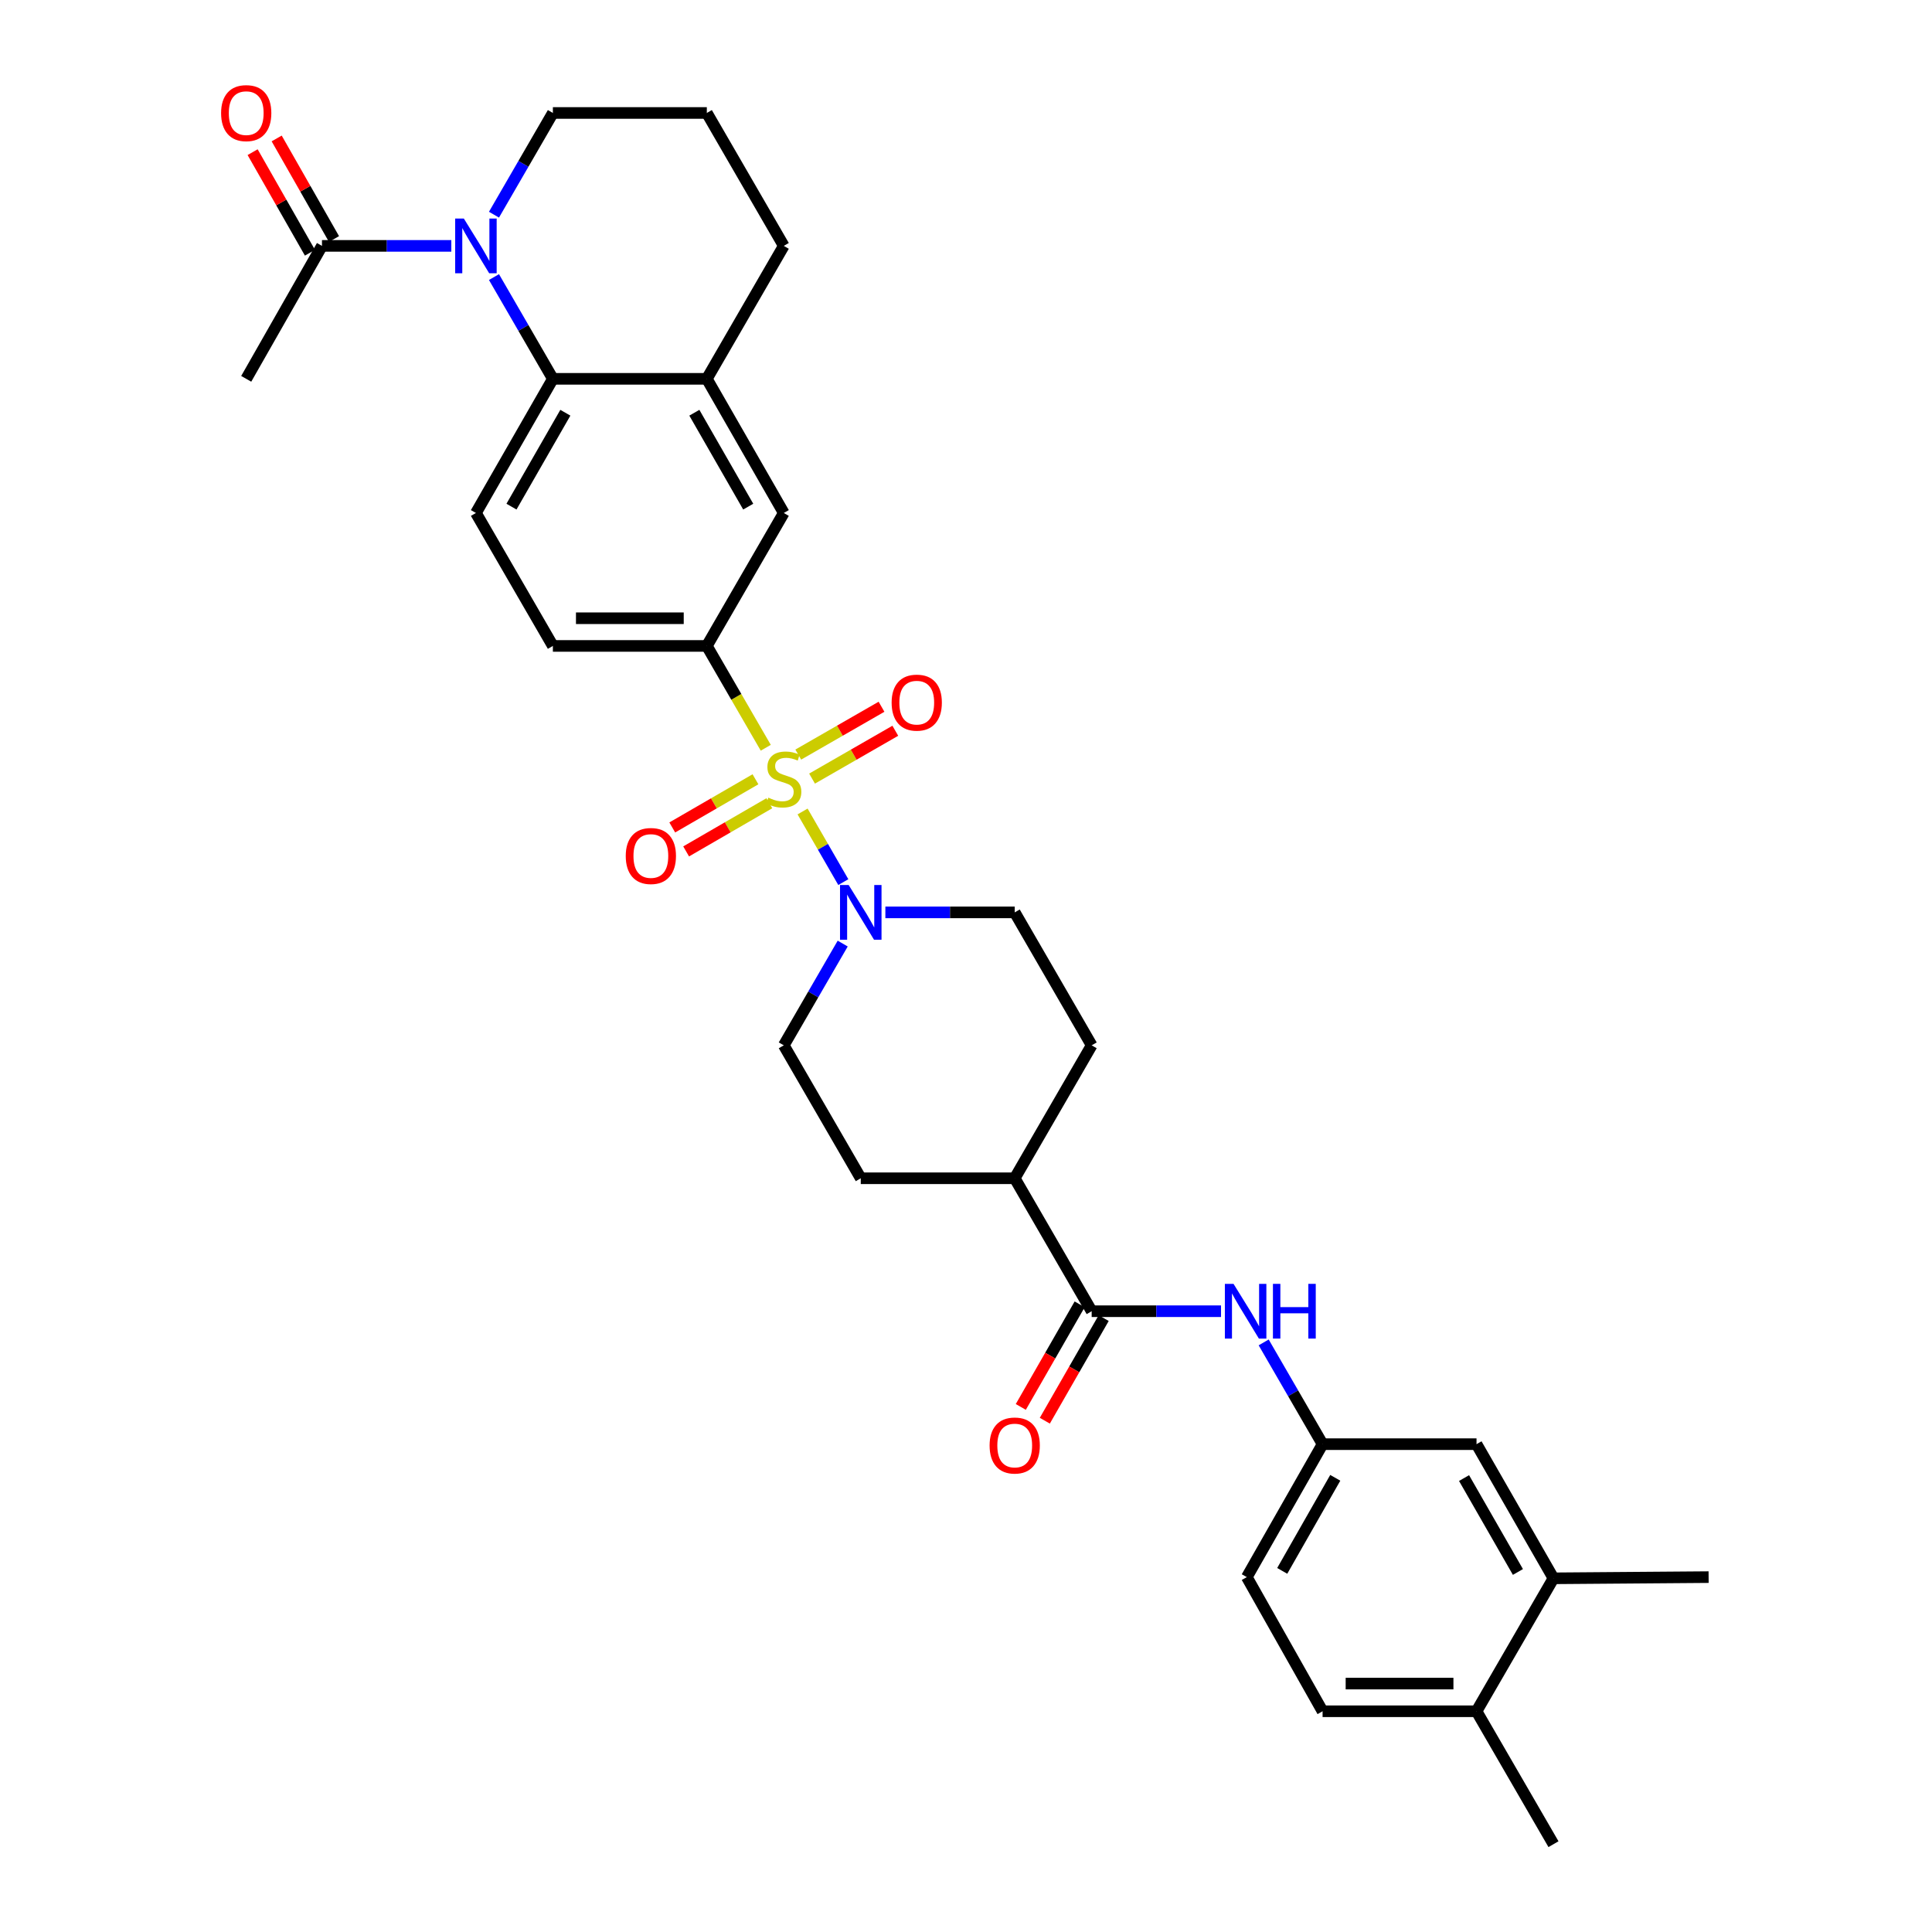 <?xml version='1.0' encoding='iso-8859-1'?>
<svg version='1.1' baseProfile='full'
              xmlns='http://www.w3.org/2000/svg'
                      xmlns:rdkit='http://www.rdkit.org/xml'
                      xmlns:xlink='http://www.w3.org/1999/xlink'
                  xml:space='preserve'
width='1000px' height='1000px' viewBox='0 0 1000 1000'>
<!-- END OF HEADER -->
<rect style='opacity:1.0;fill:#FFFFFF;stroke:none' width='1000' height='1000' x='0' y='0'> </rect>
<path class='bond-1' d='M 415.415,420.021 L 425.957,438.301' style='fill:none;fill-rule:evenodd;stroke:#CCCC00;stroke-width:6px;stroke-linecap:butt;stroke-linejoin:miter;stroke-opacity:1' />
<path class='bond-1' d='M 425.957,438.301 L 436.498,456.581' style='fill:none;fill-rule:evenodd;stroke:#0000FF;stroke-width:6px;stroke-linecap:butt;stroke-linejoin:miter;stroke-opacity:1' />
<path class='bond-3' d='M 396.36,387.039 L 381.105,360.686' style='fill:none;fill-rule:evenodd;stroke:#CCCC00;stroke-width:6px;stroke-linecap:butt;stroke-linejoin:miter;stroke-opacity:1' />
<path class='bond-3' d='M 381.105,360.686 L 365.851,334.333' style='fill:none;fill-rule:evenodd;stroke:#000000;stroke-width:6px;stroke-linecap:butt;stroke-linejoin:miter;stroke-opacity:1' />
<path class='bond-9' d='M 391.026,403.354 L 369.495,415.82' style='fill:none;fill-rule:evenodd;stroke:#CCCC00;stroke-width:6px;stroke-linecap:butt;stroke-linejoin:miter;stroke-opacity:1' />
<path class='bond-9' d='M 369.495,415.82 L 347.963,428.286' style='fill:none;fill-rule:evenodd;stroke:#FF0000;stroke-width:6px;stroke-linecap:butt;stroke-linejoin:miter;stroke-opacity:1' />
<path class='bond-9' d='M 398.207,415.756 L 376.675,428.223' style='fill:none;fill-rule:evenodd;stroke:#CCCC00;stroke-width:6px;stroke-linecap:butt;stroke-linejoin:miter;stroke-opacity:1' />
<path class='bond-9' d='M 376.675,428.223 L 355.144,440.689' style='fill:none;fill-rule:evenodd;stroke:#FF0000;stroke-width:6px;stroke-linecap:butt;stroke-linejoin:miter;stroke-opacity:1' />
<path class='bond-10' d='M 420.318,403.002 L 441.865,390.621' style='fill:none;fill-rule:evenodd;stroke:#CCCC00;stroke-width:6px;stroke-linecap:butt;stroke-linejoin:miter;stroke-opacity:1' />
<path class='bond-10' d='M 441.865,390.621 L 463.411,378.24' style='fill:none;fill-rule:evenodd;stroke:#FF0000;stroke-width:6px;stroke-linecap:butt;stroke-linejoin:miter;stroke-opacity:1' />
<path class='bond-10' d='M 413.178,390.576 L 434.725,378.195' style='fill:none;fill-rule:evenodd;stroke:#CCCC00;stroke-width:6px;stroke-linecap:butt;stroke-linejoin:miter;stroke-opacity:1' />
<path class='bond-10' d='M 434.725,378.195 L 456.271,365.814' style='fill:none;fill-rule:evenodd;stroke:#FF0000;stroke-width:6px;stroke-linecap:butt;stroke-linejoin:miter;stroke-opacity:1' />
<path class='bond-0' d='M 255.683,143.416 L 270.926,169.75' style='fill:none;fill-rule:evenodd;stroke:#0000FF;stroke-width:6px;stroke-linecap:butt;stroke-linejoin:miter;stroke-opacity:1' />
<path class='bond-0' d='M 270.926,169.75 L 286.169,196.083' style='fill:none;fill-rule:evenodd;stroke:#000000;stroke-width:6px;stroke-linecap:butt;stroke-linejoin:miter;stroke-opacity:1' />
<path class='bond-5' d='M 233.603,127.269 L 200.128,127.269' style='fill:none;fill-rule:evenodd;stroke:#0000FF;stroke-width:6px;stroke-linecap:butt;stroke-linejoin:miter;stroke-opacity:1' />
<path class='bond-5' d='M 200.128,127.269 L 166.653,127.269' style='fill:none;fill-rule:evenodd;stroke:#000000;stroke-width:6px;stroke-linecap:butt;stroke-linejoin:miter;stroke-opacity:1' />
<path class='bond-25' d='M 255.684,111.121 L 270.927,84.796' style='fill:none;fill-rule:evenodd;stroke:#0000FF;stroke-width:6px;stroke-linecap:butt;stroke-linejoin:miter;stroke-opacity:1' />
<path class='bond-25' d='M 270.927,84.796 L 286.169,58.47' style='fill:none;fill-rule:evenodd;stroke:#000000;stroke-width:6px;stroke-linecap:butt;stroke-linejoin:miter;stroke-opacity:1' />
<path class='bond-16' d='M 436.182,488.396 L 420.933,514.729' style='fill:none;fill-rule:evenodd;stroke:#0000FF;stroke-width:6px;stroke-linecap:butt;stroke-linejoin:miter;stroke-opacity:1' />
<path class='bond-16' d='M 420.933,514.729 L 405.684,541.062' style='fill:none;fill-rule:evenodd;stroke:#000000;stroke-width:6px;stroke-linecap:butt;stroke-linejoin:miter;stroke-opacity:1' />
<path class='bond-17' d='M 458.265,472.248 L 491.74,472.248' style='fill:none;fill-rule:evenodd;stroke:#0000FF;stroke-width:6px;stroke-linecap:butt;stroke-linejoin:miter;stroke-opacity:1' />
<path class='bond-17' d='M 491.74,472.248 L 525.215,472.248' style='fill:none;fill-rule:evenodd;stroke:#000000;stroke-width:6px;stroke-linecap:butt;stroke-linejoin:miter;stroke-opacity:1' />
<path class='bond-2' d='M 286.169,196.083 L 246.335,265.518' style='fill:none;fill-rule:evenodd;stroke:#000000;stroke-width:6px;stroke-linecap:butt;stroke-linejoin:miter;stroke-opacity:1' />
<path class='bond-2' d='M 292.625,213.63 L 264.741,262.234' style='fill:none;fill-rule:evenodd;stroke:#000000;stroke-width:6px;stroke-linecap:butt;stroke-linejoin:miter;stroke-opacity:1' />
<path class='bond-32' d='M 286.169,196.083 L 365.851,196.083' style='fill:none;fill-rule:evenodd;stroke:#000000;stroke-width:6px;stroke-linecap:butt;stroke-linejoin:miter;stroke-opacity:1' />
<path class='bond-8' d='M 365.851,334.333 L 405.684,265.518' style='fill:none;fill-rule:evenodd;stroke:#000000;stroke-width:6px;stroke-linecap:butt;stroke-linejoin:miter;stroke-opacity:1' />
<path class='bond-15' d='M 365.851,334.333 L 286.169,334.333' style='fill:none;fill-rule:evenodd;stroke:#000000;stroke-width:6px;stroke-linecap:butt;stroke-linejoin:miter;stroke-opacity:1' />
<path class='bond-15' d='M 353.898,320.001 L 298.121,320.001' style='fill:none;fill-rule:evenodd;stroke:#000000;stroke-width:6px;stroke-linecap:butt;stroke-linejoin:miter;stroke-opacity:1' />
<path class='bond-4' d='M 565.049,678.683 L 525.215,609.869' style='fill:none;fill-rule:evenodd;stroke:#000000;stroke-width:6px;stroke-linecap:butt;stroke-linejoin:miter;stroke-opacity:1' />
<path class='bond-7' d='M 565.049,678.683 L 598.524,678.683' style='fill:none;fill-rule:evenodd;stroke:#000000;stroke-width:6px;stroke-linecap:butt;stroke-linejoin:miter;stroke-opacity:1' />
<path class='bond-7' d='M 598.524,678.683 L 631.999,678.683' style='fill:none;fill-rule:evenodd;stroke:#0000FF;stroke-width:6px;stroke-linecap:butt;stroke-linejoin:miter;stroke-opacity:1' />
<path class='bond-19' d='M 558.833,675.117 L 543.599,701.67' style='fill:none;fill-rule:evenodd;stroke:#000000;stroke-width:6px;stroke-linecap:butt;stroke-linejoin:miter;stroke-opacity:1' />
<path class='bond-19' d='M 543.599,701.67 L 528.364,728.223' style='fill:none;fill-rule:evenodd;stroke:#FF0000;stroke-width:6px;stroke-linecap:butt;stroke-linejoin:miter;stroke-opacity:1' />
<path class='bond-19' d='M 571.264,682.249 L 556.029,708.802' style='fill:none;fill-rule:evenodd;stroke:#000000;stroke-width:6px;stroke-linecap:butt;stroke-linejoin:miter;stroke-opacity:1' />
<path class='bond-19' d='M 556.029,708.802 L 540.795,735.355' style='fill:none;fill-rule:evenodd;stroke:#FF0000;stroke-width:6px;stroke-linecap:butt;stroke-linejoin:miter;stroke-opacity:1' />
<path class='bond-21' d='M 172.879,123.72 L 158.043,97.691' style='fill:none;fill-rule:evenodd;stroke:#000000;stroke-width:6px;stroke-linecap:butt;stroke-linejoin:miter;stroke-opacity:1' />
<path class='bond-21' d='M 158.043,97.691 L 143.207,71.662' style='fill:none;fill-rule:evenodd;stroke:#FF0000;stroke-width:6px;stroke-linecap:butt;stroke-linejoin:miter;stroke-opacity:1' />
<path class='bond-21' d='M 160.428,130.817 L 145.592,104.787' style='fill:none;fill-rule:evenodd;stroke:#000000;stroke-width:6px;stroke-linecap:butt;stroke-linejoin:miter;stroke-opacity:1' />
<path class='bond-21' d='M 145.592,104.787 L 130.756,78.758' style='fill:none;fill-rule:evenodd;stroke:#FF0000;stroke-width:6px;stroke-linecap:butt;stroke-linejoin:miter;stroke-opacity:1' />
<path class='bond-28' d='M 166.653,127.269 L 127.441,196.083' style='fill:none;fill-rule:evenodd;stroke:#000000;stroke-width:6px;stroke-linecap:butt;stroke-linejoin:miter;stroke-opacity:1' />
<path class='bond-6' d='M 365.851,196.083 L 405.684,265.518' style='fill:none;fill-rule:evenodd;stroke:#000000;stroke-width:6px;stroke-linecap:butt;stroke-linejoin:miter;stroke-opacity:1' />
<path class='bond-6' d='M 359.395,213.63 L 387.278,262.234' style='fill:none;fill-rule:evenodd;stroke:#000000;stroke-width:6px;stroke-linecap:butt;stroke-linejoin:miter;stroke-opacity:1' />
<path class='bond-27' d='M 365.851,196.083 L 405.684,127.269' style='fill:none;fill-rule:evenodd;stroke:#000000;stroke-width:6px;stroke-linecap:butt;stroke-linejoin:miter;stroke-opacity:1' />
<path class='bond-14' d='M 654.078,694.831 L 669.321,721.164' style='fill:none;fill-rule:evenodd;stroke:#0000FF;stroke-width:6px;stroke-linecap:butt;stroke-linejoin:miter;stroke-opacity:1' />
<path class='bond-14' d='M 669.321,721.164 L 684.564,747.497' style='fill:none;fill-rule:evenodd;stroke:#000000;stroke-width:6px;stroke-linecap:butt;stroke-linejoin:miter;stroke-opacity:1' />
<path class='bond-11' d='M 246.335,265.518 L 286.169,334.333' style='fill:none;fill-rule:evenodd;stroke:#000000;stroke-width:6px;stroke-linecap:butt;stroke-linejoin:miter;stroke-opacity:1' />
<path class='bond-12' d='M 804.08,816.933 L 764.246,747.497' style='fill:none;fill-rule:evenodd;stroke:#000000;stroke-width:6px;stroke-linecap:butt;stroke-linejoin:miter;stroke-opacity:1' />
<path class='bond-12' d='M 785.673,813.649 L 757.79,765.044' style='fill:none;fill-rule:evenodd;stroke:#000000;stroke-width:6px;stroke-linecap:butt;stroke-linejoin:miter;stroke-opacity:1' />
<path class='bond-30' d='M 804.08,816.933 L 884.375,816.312' style='fill:none;fill-rule:evenodd;stroke:#000000;stroke-width:6px;stroke-linecap:butt;stroke-linejoin:miter;stroke-opacity:1' />
<path class='bond-35' d='M 804.08,816.933 L 764.246,885.747' style='fill:none;fill-rule:evenodd;stroke:#000000;stroke-width:6px;stroke-linecap:butt;stroke-linejoin:miter;stroke-opacity:1' />
<path class='bond-13' d='M 525.215,609.869 L 565.049,541.062' style='fill:none;fill-rule:evenodd;stroke:#000000;stroke-width:6px;stroke-linecap:butt;stroke-linejoin:miter;stroke-opacity:1' />
<path class='bond-33' d='M 525.215,609.869 L 445.533,609.869' style='fill:none;fill-rule:evenodd;stroke:#000000;stroke-width:6px;stroke-linecap:butt;stroke-linejoin:miter;stroke-opacity:1' />
<path class='bond-18' d='M 684.564,747.497 L 764.246,747.497' style='fill:none;fill-rule:evenodd;stroke:#000000;stroke-width:6px;stroke-linecap:butt;stroke-linejoin:miter;stroke-opacity:1' />
<path class='bond-26' d='M 684.564,747.497 L 645.344,816.312' style='fill:none;fill-rule:evenodd;stroke:#000000;stroke-width:6px;stroke-linecap:butt;stroke-linejoin:miter;stroke-opacity:1' />
<path class='bond-26' d='M 691.132,764.916 L 663.678,813.086' style='fill:none;fill-rule:evenodd;stroke:#000000;stroke-width:6px;stroke-linecap:butt;stroke-linejoin:miter;stroke-opacity:1' />
<path class='bond-22' d='M 405.684,541.062 L 445.533,609.869' style='fill:none;fill-rule:evenodd;stroke:#000000;stroke-width:6px;stroke-linecap:butt;stroke-linejoin:miter;stroke-opacity:1' />
<path class='bond-23' d='M 525.215,472.248 L 565.049,541.062' style='fill:none;fill-rule:evenodd;stroke:#000000;stroke-width:6px;stroke-linecap:butt;stroke-linejoin:miter;stroke-opacity:1' />
<path class='bond-20' d='M 764.246,885.747 L 684.564,885.747' style='fill:none;fill-rule:evenodd;stroke:#000000;stroke-width:6px;stroke-linecap:butt;stroke-linejoin:miter;stroke-opacity:1' />
<path class='bond-20' d='M 752.294,871.416 L 696.516,871.416' style='fill:none;fill-rule:evenodd;stroke:#000000;stroke-width:6px;stroke-linecap:butt;stroke-linejoin:miter;stroke-opacity:1' />
<path class='bond-31' d='M 764.246,885.747 L 804.08,954.545' style='fill:none;fill-rule:evenodd;stroke:#000000;stroke-width:6px;stroke-linecap:butt;stroke-linejoin:miter;stroke-opacity:1' />
<path class='bond-24' d='M 684.564,885.747 L 645.344,816.312' style='fill:none;fill-rule:evenodd;stroke:#000000;stroke-width:6px;stroke-linecap:butt;stroke-linejoin:miter;stroke-opacity:1' />
<path class='bond-34' d='M 286.169,58.47 L 365.851,58.47' style='fill:none;fill-rule:evenodd;stroke:#000000;stroke-width:6px;stroke-linecap:butt;stroke-linejoin:miter;stroke-opacity:1' />
<path class='bond-29' d='M 405.684,127.269 L 365.851,58.47' style='fill:none;fill-rule:evenodd;stroke:#000000;stroke-width:6px;stroke-linecap:butt;stroke-linejoin:miter;stroke-opacity:1' />
<path  class='atom-0' d='M 397.684 412.867
Q 398.004 412.987, 399.324 413.547
Q 400.644 414.107, 402.084 414.467
Q 403.564 414.787, 405.004 414.787
Q 407.684 414.787, 409.244 413.507
Q 410.804 412.187, 410.804 409.907
Q 410.804 408.347, 410.004 407.387
Q 409.244 406.427, 408.044 405.907
Q 406.844 405.387, 404.844 404.787
Q 402.324 404.027, 400.804 403.307
Q 399.324 402.587, 398.244 401.067
Q 397.204 399.547, 397.204 396.987
Q 397.204 393.427, 399.604 391.227
Q 402.044 389.027, 406.844 389.027
Q 410.124 389.027, 413.844 390.587
L 412.924 393.667
Q 409.524 392.267, 406.964 392.267
Q 404.204 392.267, 402.684 393.427
Q 401.164 394.547, 401.204 396.507
Q 401.204 398.027, 401.964 398.947
Q 402.764 399.867, 403.884 400.387
Q 405.044 400.907, 406.964 401.507
Q 409.524 402.307, 411.044 403.107
Q 412.564 403.907, 413.644 405.547
Q 414.764 407.147, 414.764 409.907
Q 414.764 413.827, 412.124 415.947
Q 409.524 418.027, 405.164 418.027
Q 402.644 418.027, 400.724 417.467
Q 398.844 416.947, 396.604 416.027
L 397.684 412.867
' fill='#CCCC00'/>
<path  class='atom-1' d='M 240.075 113.109
L 249.355 128.109
Q 250.275 129.589, 251.755 132.269
Q 253.235 134.949, 253.315 135.109
L 253.315 113.109
L 257.075 113.109
L 257.075 141.429
L 253.195 141.429
L 243.235 125.029
Q 242.075 123.109, 240.835 120.909
Q 239.635 118.709, 239.275 118.029
L 239.275 141.429
L 235.595 141.429
L 235.595 113.109
L 240.075 113.109
' fill='#0000FF'/>
<path  class='atom-2' d='M 439.273 458.088
L 448.553 473.088
Q 449.473 474.568, 450.953 477.248
Q 452.433 479.928, 452.513 480.088
L 452.513 458.088
L 456.273 458.088
L 456.273 486.408
L 452.393 486.408
L 442.433 470.008
Q 441.273 468.088, 440.033 465.888
Q 438.833 463.688, 438.473 463.008
L 438.473 486.408
L 434.793 486.408
L 434.793 458.088
L 439.273 458.088
' fill='#0000FF'/>
<path  class='atom-8' d='M 638.471 664.523
L 647.751 679.523
Q 648.671 681.003, 650.151 683.683
Q 651.631 686.363, 651.711 686.523
L 651.711 664.523
L 655.471 664.523
L 655.471 692.843
L 651.591 692.843
L 641.631 676.443
Q 640.471 674.523, 639.231 672.323
Q 638.031 670.123, 637.671 669.443
L 637.671 692.843
L 633.991 692.843
L 633.991 664.523
L 638.471 664.523
' fill='#0000FF'/>
<path  class='atom-8' d='M 658.871 664.523
L 662.711 664.523
L 662.711 676.563
L 677.191 676.563
L 677.191 664.523
L 681.031 664.523
L 681.031 692.843
L 677.191 692.843
L 677.191 679.763
L 662.711 679.763
L 662.711 692.843
L 658.871 692.843
L 658.871 664.523
' fill='#0000FF'/>
<path  class='atom-10' d='M 323.886 443.06
Q 323.886 436.26, 327.246 432.46
Q 330.606 428.66, 336.886 428.66
Q 343.166 428.66, 346.526 432.46
Q 349.886 436.26, 349.886 443.06
Q 349.886 449.94, 346.486 453.86
Q 343.086 457.74, 336.886 457.74
Q 330.646 457.74, 327.246 453.86
Q 323.886 449.98, 323.886 443.06
M 336.886 454.54
Q 341.206 454.54, 343.526 451.66
Q 345.886 448.74, 345.886 443.06
Q 345.886 437.5, 343.526 434.7
Q 341.206 431.86, 336.886 431.86
Q 332.566 431.86, 330.206 434.66
Q 327.886 437.46, 327.886 443.06
Q 327.886 448.78, 330.206 451.66
Q 332.566 454.54, 336.886 454.54
' fill='#FF0000'/>
<path  class='atom-11' d='M 461.506 363.68
Q 461.506 356.88, 464.866 353.08
Q 468.226 349.28, 474.506 349.28
Q 480.786 349.28, 484.146 353.08
Q 487.506 356.88, 487.506 363.68
Q 487.506 370.56, 484.106 374.48
Q 480.706 378.36, 474.506 378.36
Q 468.266 378.36, 464.866 374.48
Q 461.506 370.6, 461.506 363.68
M 474.506 375.16
Q 478.826 375.16, 481.146 372.28
Q 483.506 369.36, 483.506 363.68
Q 483.506 358.12, 481.146 355.32
Q 478.826 352.48, 474.506 352.48
Q 470.186 352.48, 467.826 355.28
Q 465.506 358.08, 465.506 363.68
Q 465.506 369.4, 467.826 372.28
Q 470.186 375.16, 474.506 375.16
' fill='#FF0000'/>
<path  class='atom-20' d='M 512.215 748.19
Q 512.215 741.39, 515.575 737.59
Q 518.935 733.79, 525.215 733.79
Q 531.495 733.79, 534.855 737.59
Q 538.215 741.39, 538.215 748.19
Q 538.215 755.07, 534.815 758.99
Q 531.415 762.87, 525.215 762.87
Q 518.975 762.87, 515.575 758.99
Q 512.215 755.11, 512.215 748.19
M 525.215 759.67
Q 529.535 759.67, 531.855 756.79
Q 534.215 753.87, 534.215 748.19
Q 534.215 742.63, 531.855 739.83
Q 529.535 736.99, 525.215 736.99
Q 520.895 736.99, 518.535 739.79
Q 516.215 742.59, 516.215 748.19
Q 516.215 753.91, 518.535 756.79
Q 520.895 759.67, 525.215 759.67
' fill='#FF0000'/>
<path  class='atom-22' d='M 114.441 58.55
Q 114.441 51.75, 117.801 47.95
Q 121.161 44.15, 127.441 44.15
Q 133.721 44.15, 137.081 47.95
Q 140.441 51.75, 140.441 58.55
Q 140.441 65.43, 137.041 69.35
Q 133.641 73.23, 127.441 73.23
Q 121.201 73.23, 117.801 69.35
Q 114.441 65.47, 114.441 58.55
M 127.441 70.03
Q 131.761 70.03, 134.081 67.15
Q 136.441 64.23, 136.441 58.55
Q 136.441 52.99, 134.081 50.19
Q 131.761 47.35, 127.441 47.35
Q 123.121 47.35, 120.761 50.15
Q 118.441 52.95, 118.441 58.55
Q 118.441 64.27, 120.761 67.15
Q 123.121 70.03, 127.441 70.03
' fill='#FF0000'/>
</svg>
